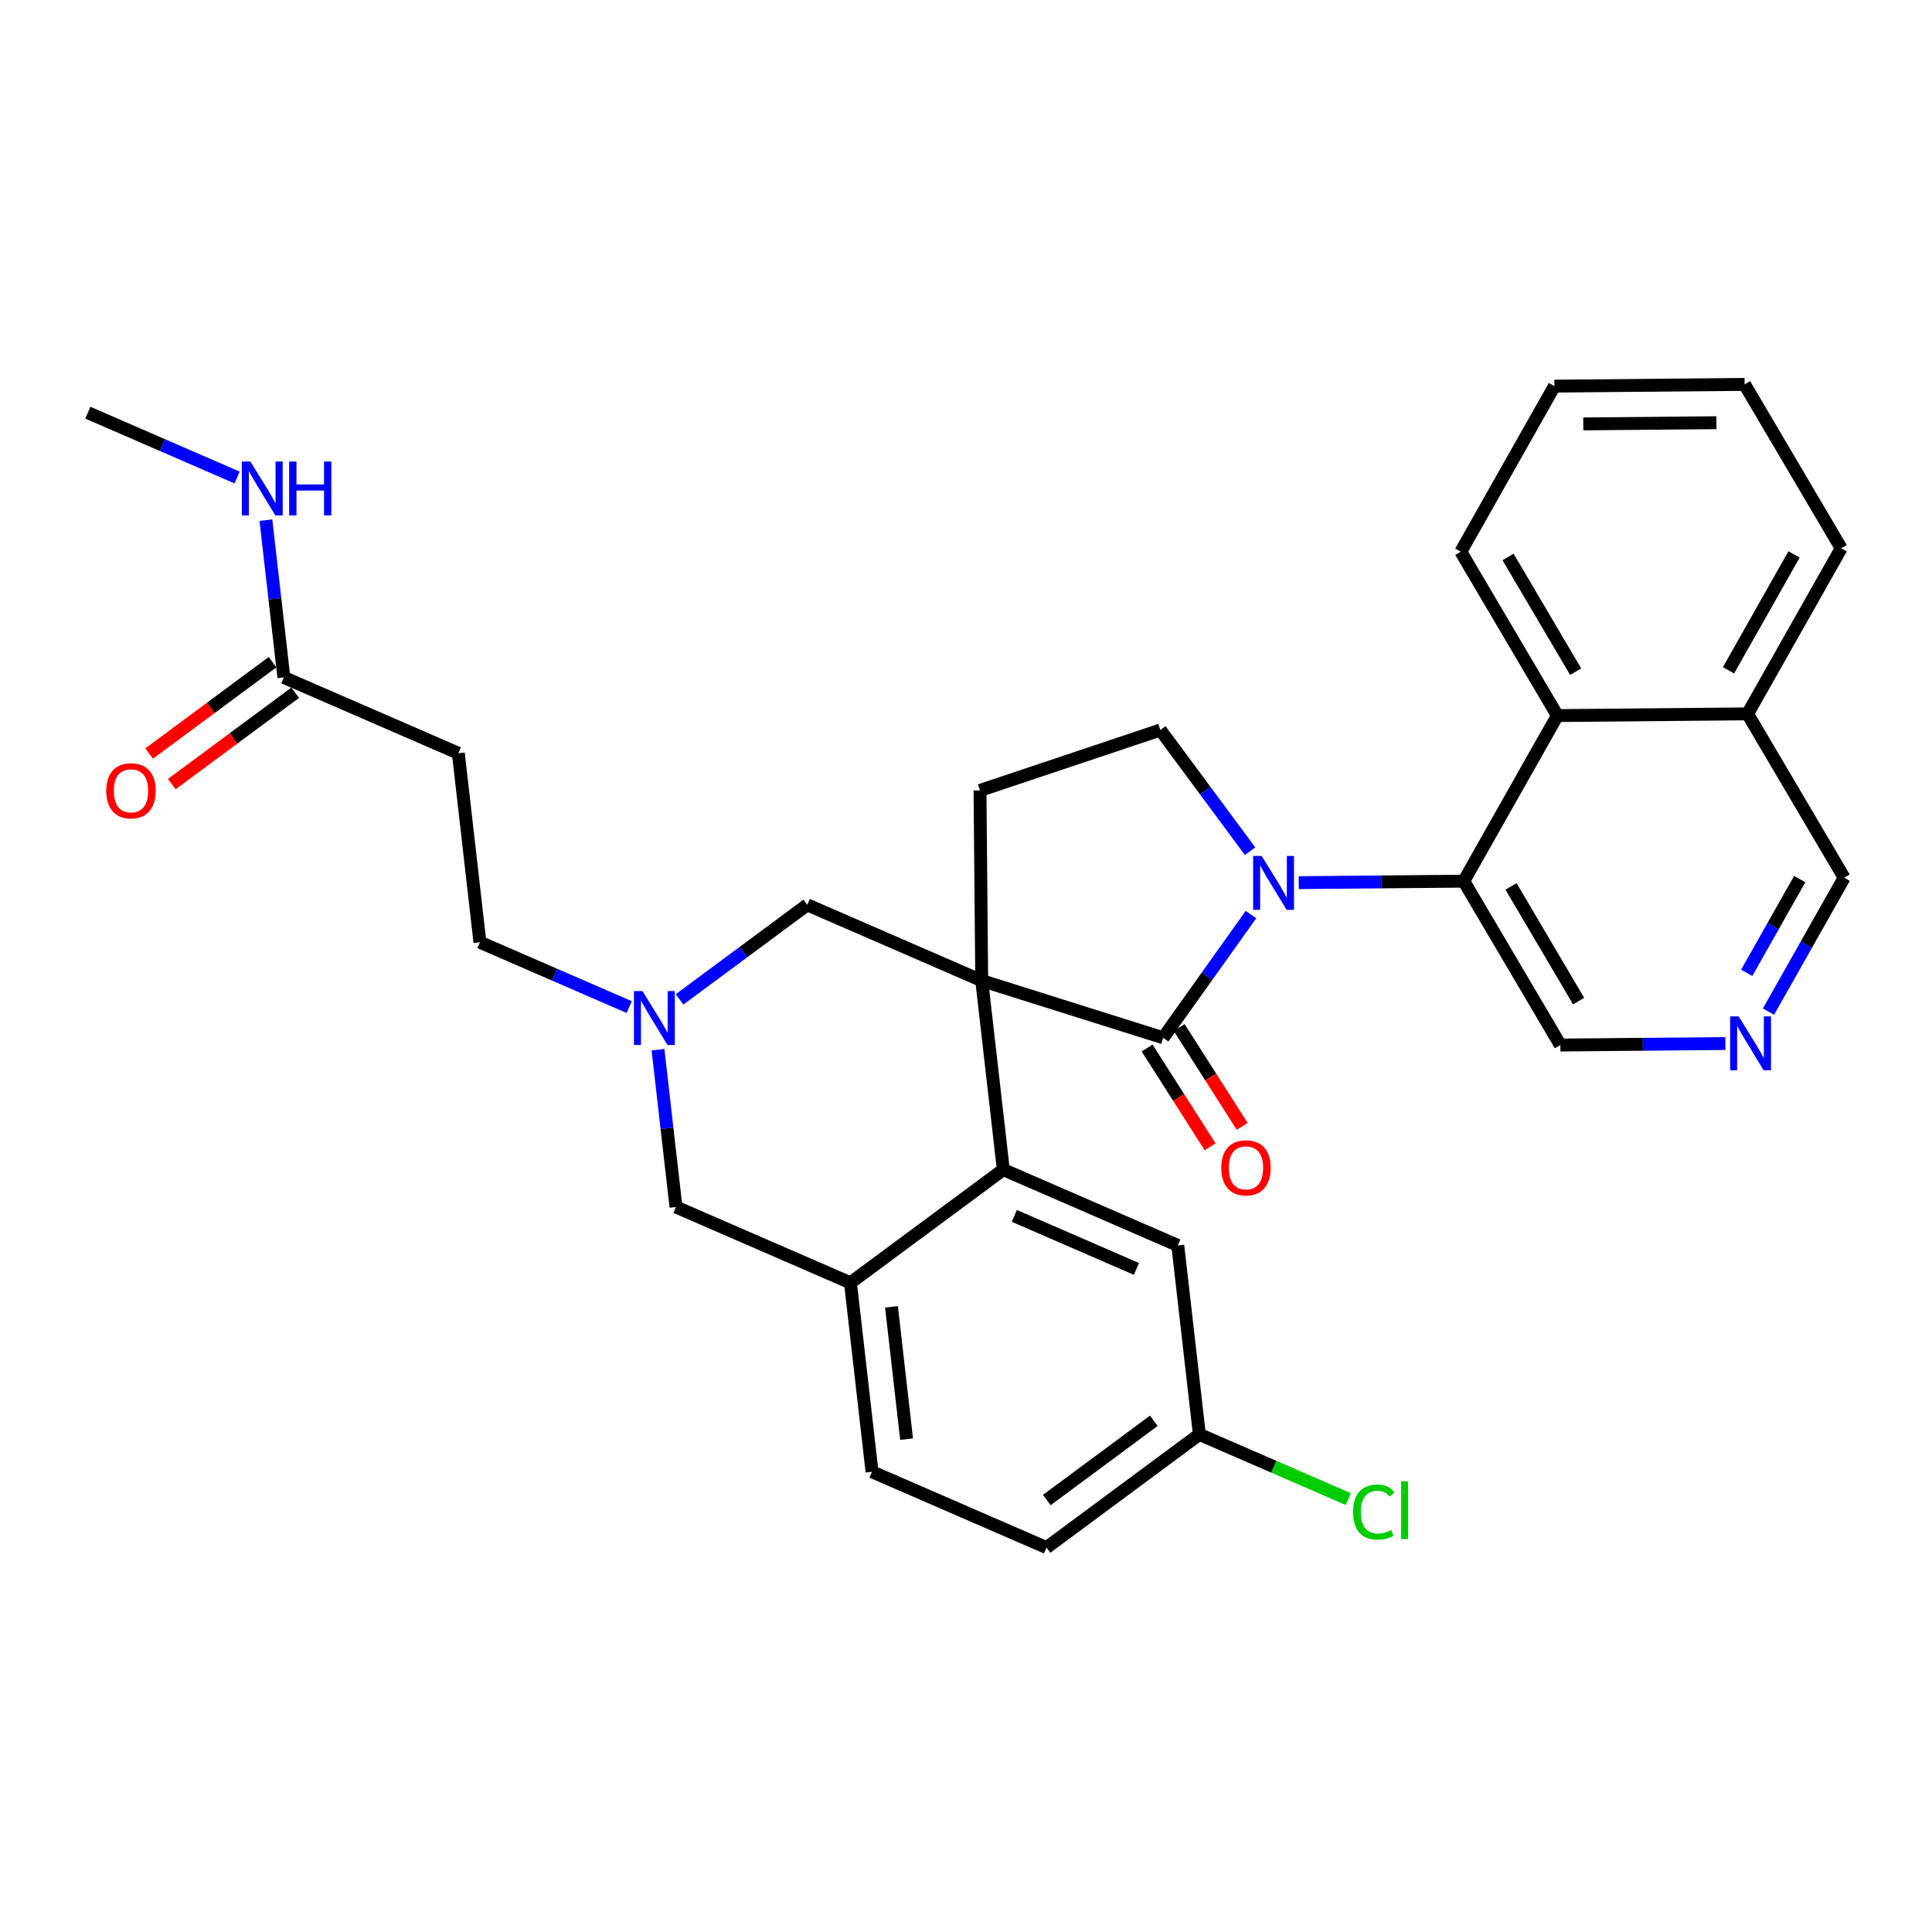<?xml version='1.0' encoding='iso-8859-1'?>
<svg version='1.1' baseProfile='full'
              xmlns='http://www.w3.org/2000/svg'
                      xmlns:rdkit='http://www.rdkit.org/xml'
                      xmlns:xlink='http://www.w3.org/1999/xlink'
                  xml:space='preserve'
width='300px' height='300px' viewBox='0 0 300 300'>
<!-- END OF HEADER -->
<rect style='opacity:1.0;fill:#FFFFFF;stroke:none' width='300' height='300' x='0' y='0'> </rect>
<rect style='opacity:1.0;fill:#FFFFFF;stroke:none' width='300' height='300' x='0' y='0'> </rect>
<path class='bond-0 atom-0 atom-1' d='M 13.636,64.08 L 25.226,69.115' style='fill:none;fill-rule:evenodd;stroke:#000000;stroke-width:2.0px;stroke-linecap:butt;stroke-linejoin:miter;stroke-opacity:1' />
<path class='bond-0 atom-0 atom-1' d='M 25.226,69.115 L 36.816,74.15' style='fill:none;fill-rule:evenodd;stroke:#0000FF;stroke-width:2.0px;stroke-linecap:butt;stroke-linejoin:miter;stroke-opacity:1' />
<path class='bond-1 atom-1 atom-2' d='M 41.289,80.77 L 42.684,92.982' style='fill:none;fill-rule:evenodd;stroke:#0000FF;stroke-width:2.0px;stroke-linecap:butt;stroke-linejoin:miter;stroke-opacity:1' />
<path class='bond-1 atom-1 atom-2' d='M 42.684,92.982 L 44.08,105.195' style='fill:none;fill-rule:evenodd;stroke:#000000;stroke-width:2.0px;stroke-linecap:butt;stroke-linejoin:miter;stroke-opacity:1' />
<path class='bond-2 atom-2 atom-3' d='M 42.322,102.821 L 32.742,109.914' style='fill:none;fill-rule:evenodd;stroke:#000000;stroke-width:2.0px;stroke-linecap:butt;stroke-linejoin:miter;stroke-opacity:1' />
<path class='bond-2 atom-2 atom-3' d='M 32.742,109.914 L 23.162,117.007' style='fill:none;fill-rule:evenodd;stroke:#FF0000;stroke-width:2.0px;stroke-linecap:butt;stroke-linejoin:miter;stroke-opacity:1' />
<path class='bond-2 atom-2 atom-3' d='M 45.837,107.569 L 36.257,114.662' style='fill:none;fill-rule:evenodd;stroke:#000000;stroke-width:2.0px;stroke-linecap:butt;stroke-linejoin:miter;stroke-opacity:1' />
<path class='bond-2 atom-2 atom-3' d='M 36.257,114.662 L 26.678,121.755' style='fill:none;fill-rule:evenodd;stroke:#FF0000;stroke-width:2.0px;stroke-linecap:butt;stroke-linejoin:miter;stroke-opacity:1' />
<path class='bond-3 atom-2 atom-4' d='M 44.08,105.195 L 71.17,116.964' style='fill:none;fill-rule:evenodd;stroke:#000000;stroke-width:2.0px;stroke-linecap:butt;stroke-linejoin:miter;stroke-opacity:1' />
<path class='bond-4 atom-4 atom-5' d='M 71.17,116.964 L 74.523,146.31' style='fill:none;fill-rule:evenodd;stroke:#000000;stroke-width:2.0px;stroke-linecap:butt;stroke-linejoin:miter;stroke-opacity:1' />
<path class='bond-5 atom-5 atom-6' d='M 74.523,146.31 L 86.112,151.345' style='fill:none;fill-rule:evenodd;stroke:#000000;stroke-width:2.0px;stroke-linecap:butt;stroke-linejoin:miter;stroke-opacity:1' />
<path class='bond-5 atom-5 atom-6' d='M 86.112,151.345 L 97.702,156.38' style='fill:none;fill-rule:evenodd;stroke:#0000FF;stroke-width:2.0px;stroke-linecap:butt;stroke-linejoin:miter;stroke-opacity:1' />
<path class='bond-6 atom-6 atom-7' d='M 102.175,163 L 103.57,175.212' style='fill:none;fill-rule:evenodd;stroke:#0000FF;stroke-width:2.0px;stroke-linecap:butt;stroke-linejoin:miter;stroke-opacity:1' />
<path class='bond-6 atom-6 atom-7' d='M 103.57,175.212 L 104.966,187.425' style='fill:none;fill-rule:evenodd;stroke:#000000;stroke-width:2.0px;stroke-linecap:butt;stroke-linejoin:miter;stroke-opacity:1' />
<path class='bond-31 atom-31 atom-6' d='M 125.351,140.503 L 115.437,147.843' style='fill:none;fill-rule:evenodd;stroke:#000000;stroke-width:2.0px;stroke-linecap:butt;stroke-linejoin:miter;stroke-opacity:1' />
<path class='bond-31 atom-31 atom-6' d='M 115.437,147.843 L 105.524,155.183' style='fill:none;fill-rule:evenodd;stroke:#0000FF;stroke-width:2.0px;stroke-linecap:butt;stroke-linejoin:miter;stroke-opacity:1' />
<path class='bond-7 atom-7 atom-8' d='M 104.966,187.425 L 132.056,199.194' style='fill:none;fill-rule:evenodd;stroke:#000000;stroke-width:2.0px;stroke-linecap:butt;stroke-linejoin:miter;stroke-opacity:1' />
<path class='bond-8 atom-8 atom-9' d='M 132.056,199.194 L 135.409,228.539' style='fill:none;fill-rule:evenodd;stroke:#000000;stroke-width:2.0px;stroke-linecap:butt;stroke-linejoin:miter;stroke-opacity:1' />
<path class='bond-8 atom-8 atom-9' d='M 138.428,202.925 L 140.775,223.467' style='fill:none;fill-rule:evenodd;stroke:#000000;stroke-width:2.0px;stroke-linecap:butt;stroke-linejoin:miter;stroke-opacity:1' />
<path class='bond-32 atom-14 atom-8' d='M 155.794,181.617 L 132.056,199.194' style='fill:none;fill-rule:evenodd;stroke:#000000;stroke-width:2.0px;stroke-linecap:butt;stroke-linejoin:miter;stroke-opacity:1' />
<path class='bond-9 atom-9 atom-10' d='M 135.409,228.539 L 162.499,240.309' style='fill:none;fill-rule:evenodd;stroke:#000000;stroke-width:2.0px;stroke-linecap:butt;stroke-linejoin:miter;stroke-opacity:1' />
<path class='bond-10 atom-10 atom-11' d='M 162.499,240.309 L 186.237,222.732' style='fill:none;fill-rule:evenodd;stroke:#000000;stroke-width:2.0px;stroke-linecap:butt;stroke-linejoin:miter;stroke-opacity:1' />
<path class='bond-10 atom-10 atom-11' d='M 162.545,232.925 L 179.161,220.621' style='fill:none;fill-rule:evenodd;stroke:#000000;stroke-width:2.0px;stroke-linecap:butt;stroke-linejoin:miter;stroke-opacity:1' />
<path class='bond-11 atom-11 atom-12' d='M 186.237,222.732 L 197.8,227.756' style='fill:none;fill-rule:evenodd;stroke:#000000;stroke-width:2.0px;stroke-linecap:butt;stroke-linejoin:miter;stroke-opacity:1' />
<path class='bond-11 atom-11 atom-12' d='M 197.8,227.756 L 209.363,232.78' style='fill:none;fill-rule:evenodd;stroke:#00CC00;stroke-width:2.0px;stroke-linecap:butt;stroke-linejoin:miter;stroke-opacity:1' />
<path class='bond-12 atom-11 atom-13' d='M 186.237,222.732 L 182.884,193.387' style='fill:none;fill-rule:evenodd;stroke:#000000;stroke-width:2.0px;stroke-linecap:butt;stroke-linejoin:miter;stroke-opacity:1' />
<path class='bond-13 atom-13 atom-14' d='M 182.884,193.387 L 155.794,181.617' style='fill:none;fill-rule:evenodd;stroke:#000000;stroke-width:2.0px;stroke-linecap:butt;stroke-linejoin:miter;stroke-opacity:1' />
<path class='bond-13 atom-13 atom-14' d='M 176.467,197.039 L 157.503,188.801' style='fill:none;fill-rule:evenodd;stroke:#000000;stroke-width:2.0px;stroke-linecap:butt;stroke-linejoin:miter;stroke-opacity:1' />
<path class='bond-14 atom-14 atom-15' d='M 155.794,181.617 L 152.441,152.272' style='fill:none;fill-rule:evenodd;stroke:#000000;stroke-width:2.0px;stroke-linecap:butt;stroke-linejoin:miter;stroke-opacity:1' />
<path class='bond-15 atom-15 atom-16' d='M 152.441,152.272 L 152.174,122.737' style='fill:none;fill-rule:evenodd;stroke:#000000;stroke-width:2.0px;stroke-linecap:butt;stroke-linejoin:miter;stroke-opacity:1' />
<path class='bond-30 atom-15 atom-31' d='M 152.441,152.272 L 125.351,140.503' style='fill:none;fill-rule:evenodd;stroke:#000000;stroke-width:2.0px;stroke-linecap:butt;stroke-linejoin:miter;stroke-opacity:1' />
<path class='bond-33 atom-29 atom-15' d='M 180.613,161.145 L 152.441,152.272' style='fill:none;fill-rule:evenodd;stroke:#000000;stroke-width:2.0px;stroke-linecap:butt;stroke-linejoin:miter;stroke-opacity:1' />
<path class='bond-16 atom-16 atom-17' d='M 152.174,122.737 L 180.181,113.356' style='fill:none;fill-rule:evenodd;stroke:#000000;stroke-width:2.0px;stroke-linecap:butt;stroke-linejoin:miter;stroke-opacity:1' />
<path class='bond-17 atom-17 atom-18' d='M 180.181,113.356 L 187.148,122.764' style='fill:none;fill-rule:evenodd;stroke:#000000;stroke-width:2.0px;stroke-linecap:butt;stroke-linejoin:miter;stroke-opacity:1' />
<path class='bond-17 atom-17 atom-18' d='M 187.148,122.764 L 194.114,132.173' style='fill:none;fill-rule:evenodd;stroke:#0000FF;stroke-width:2.0px;stroke-linecap:butt;stroke-linejoin:miter;stroke-opacity:1' />
<path class='bond-18 atom-18 atom-19' d='M 201.668,137.058 L 214.481,136.942' style='fill:none;fill-rule:evenodd;stroke:#0000FF;stroke-width:2.0px;stroke-linecap:butt;stroke-linejoin:miter;stroke-opacity:1' />
<path class='bond-18 atom-18 atom-19' d='M 214.481,136.942 L 227.293,136.827' style='fill:none;fill-rule:evenodd;stroke:#000000;stroke-width:2.0px;stroke-linecap:butt;stroke-linejoin:miter;stroke-opacity:1' />
<path class='bond-28 atom-18 atom-29' d='M 194.25,142.014 L 187.432,151.58' style='fill:none;fill-rule:evenodd;stroke:#0000FF;stroke-width:2.0px;stroke-linecap:butt;stroke-linejoin:miter;stroke-opacity:1' />
<path class='bond-28 atom-18 atom-29' d='M 187.432,151.58 L 180.613,161.145' style='fill:none;fill-rule:evenodd;stroke:#000000;stroke-width:2.0px;stroke-linecap:butt;stroke-linejoin:miter;stroke-opacity:1' />
<path class='bond-19 atom-19 atom-20' d='M 227.293,136.827 L 242.292,162.271' style='fill:none;fill-rule:evenodd;stroke:#000000;stroke-width:2.0px;stroke-linecap:butt;stroke-linejoin:miter;stroke-opacity:1' />
<path class='bond-19 atom-19 atom-20' d='M 234.632,137.644 L 245.131,155.455' style='fill:none;fill-rule:evenodd;stroke:#000000;stroke-width:2.0px;stroke-linecap:butt;stroke-linejoin:miter;stroke-opacity:1' />
<path class='bond-34 atom-28 atom-19' d='M 241.83,111.115 L 227.293,136.827' style='fill:none;fill-rule:evenodd;stroke:#000000;stroke-width:2.0px;stroke-linecap:butt;stroke-linejoin:miter;stroke-opacity:1' />
<path class='bond-20 atom-20 atom-21' d='M 242.292,162.271 L 255.104,162.156' style='fill:none;fill-rule:evenodd;stroke:#000000;stroke-width:2.0px;stroke-linecap:butt;stroke-linejoin:miter;stroke-opacity:1' />
<path class='bond-20 atom-20 atom-21' d='M 255.104,162.156 L 267.916,162.04' style='fill:none;fill-rule:evenodd;stroke:#0000FF;stroke-width:2.0px;stroke-linecap:butt;stroke-linejoin:miter;stroke-opacity:1' />
<path class='bond-21 atom-21 atom-22' d='M 274.609,157.084 L 280.486,146.688' style='fill:none;fill-rule:evenodd;stroke:#0000FF;stroke-width:2.0px;stroke-linecap:butt;stroke-linejoin:miter;stroke-opacity:1' />
<path class='bond-21 atom-21 atom-22' d='M 280.486,146.688 L 286.364,136.293' style='fill:none;fill-rule:evenodd;stroke:#000000;stroke-width:2.0px;stroke-linecap:butt;stroke-linejoin:miter;stroke-opacity:1' />
<path class='bond-21 atom-21 atom-22' d='M 271.23,151.058 L 275.344,143.781' style='fill:none;fill-rule:evenodd;stroke:#0000FF;stroke-width:2.0px;stroke-linecap:butt;stroke-linejoin:miter;stroke-opacity:1' />
<path class='bond-21 atom-21 atom-22' d='M 275.344,143.781 L 279.458,136.504' style='fill:none;fill-rule:evenodd;stroke:#000000;stroke-width:2.0px;stroke-linecap:butt;stroke-linejoin:miter;stroke-opacity:1' />
<path class='bond-22 atom-22 atom-23' d='M 286.364,136.293 L 271.365,110.848' style='fill:none;fill-rule:evenodd;stroke:#000000;stroke-width:2.0px;stroke-linecap:butt;stroke-linejoin:miter;stroke-opacity:1' />
<path class='bond-23 atom-23 atom-24' d='M 271.365,110.848 L 285.901,85.136' style='fill:none;fill-rule:evenodd;stroke:#000000;stroke-width:2.0px;stroke-linecap:butt;stroke-linejoin:miter;stroke-opacity:1' />
<path class='bond-23 atom-23 atom-24' d='M 268.403,104.084 L 278.579,86.086' style='fill:none;fill-rule:evenodd;stroke:#000000;stroke-width:2.0px;stroke-linecap:butt;stroke-linejoin:miter;stroke-opacity:1' />
<path class='bond-35 atom-28 atom-23' d='M 241.83,111.115 L 271.365,110.848' style='fill:none;fill-rule:evenodd;stroke:#000000;stroke-width:2.0px;stroke-linecap:butt;stroke-linejoin:miter;stroke-opacity:1' />
<path class='bond-24 atom-24 atom-25' d='M 285.901,85.136 L 270.903,59.691' style='fill:none;fill-rule:evenodd;stroke:#000000;stroke-width:2.0px;stroke-linecap:butt;stroke-linejoin:miter;stroke-opacity:1' />
<path class='bond-25 atom-25 atom-26' d='M 270.903,59.691 L 241.367,59.958' style='fill:none;fill-rule:evenodd;stroke:#000000;stroke-width:2.0px;stroke-linecap:butt;stroke-linejoin:miter;stroke-opacity:1' />
<path class='bond-25 atom-25 atom-26' d='M 266.526,65.638 L 245.851,65.825' style='fill:none;fill-rule:evenodd;stroke:#000000;stroke-width:2.0px;stroke-linecap:butt;stroke-linejoin:miter;stroke-opacity:1' />
<path class='bond-26 atom-26 atom-27' d='M 241.367,59.958 L 226.831,85.67' style='fill:none;fill-rule:evenodd;stroke:#000000;stroke-width:2.0px;stroke-linecap:butt;stroke-linejoin:miter;stroke-opacity:1' />
<path class='bond-27 atom-27 atom-28' d='M 226.831,85.67 L 241.83,111.115' style='fill:none;fill-rule:evenodd;stroke:#000000;stroke-width:2.0px;stroke-linecap:butt;stroke-linejoin:miter;stroke-opacity:1' />
<path class='bond-27 atom-27 atom-28' d='M 234.17,86.487 L 244.669,104.298' style='fill:none;fill-rule:evenodd;stroke:#000000;stroke-width:2.0px;stroke-linecap:butt;stroke-linejoin:miter;stroke-opacity:1' />
<path class='bond-29 atom-29 atom-30' d='M 178.123,162.733 L 183.015,170.406' style='fill:none;fill-rule:evenodd;stroke:#000000;stroke-width:2.0px;stroke-linecap:butt;stroke-linejoin:miter;stroke-opacity:1' />
<path class='bond-29 atom-29 atom-30' d='M 183.015,170.406 L 187.907,178.078' style='fill:none;fill-rule:evenodd;stroke:#FF0000;stroke-width:2.0px;stroke-linecap:butt;stroke-linejoin:miter;stroke-opacity:1' />
<path class='bond-29 atom-29 atom-30' d='M 183.104,159.557 L 187.996,167.23' style='fill:none;fill-rule:evenodd;stroke:#000000;stroke-width:2.0px;stroke-linecap:butt;stroke-linejoin:miter;stroke-opacity:1' />
<path class='bond-29 atom-29 atom-30' d='M 187.996,167.23 L 192.888,174.902' style='fill:none;fill-rule:evenodd;stroke:#FF0000;stroke-width:2.0px;stroke-linecap:butt;stroke-linejoin:miter;stroke-opacity:1' />
<path  class='atom-1' d='M 38.878 71.667
L 41.619 76.097
Q 41.891 76.534, 42.328 77.326
Q 42.765 78.118, 42.788 78.165
L 42.788 71.667
L 43.899 71.667
L 43.899 80.031
L 42.753 80.031
L 39.811 75.188
Q 39.468 74.62, 39.102 73.971
Q 38.748 73.321, 38.642 73.12
L 38.642 80.031
L 37.554 80.031
L 37.554 71.667
L 38.878 71.667
' fill='#0000FF'/>
<path  class='atom-1' d='M 44.903 71.667
L 46.037 71.667
L 46.037 75.223
L 50.314 75.223
L 50.314 71.667
L 51.449 71.667
L 51.449 80.031
L 50.314 80.031
L 50.314 76.168
L 46.037 76.168
L 46.037 80.031
L 44.903 80.031
L 44.903 71.667
' fill='#0000FF'/>
<path  class='atom-3' d='M 16.502 122.795
Q 16.502 120.786, 17.494 119.664
Q 18.487 118.541, 20.342 118.541
Q 22.197 118.541, 23.189 119.664
Q 24.181 120.786, 24.181 122.795
Q 24.181 124.827, 23.177 125.985
Q 22.173 127.131, 20.342 127.131
Q 18.499 127.131, 17.494 125.985
Q 16.502 124.839, 16.502 122.795
M 20.342 126.185
Q 21.618 126.185, 22.303 125.335
Q 23 124.472, 23 122.795
Q 23 121.152, 22.303 120.325
Q 21.618 119.487, 20.342 119.487
Q 19.066 119.487, 18.369 120.314
Q 17.683 121.141, 17.683 122.795
Q 17.683 124.484, 18.369 125.335
Q 19.066 126.185, 20.342 126.185
' fill='#FF0000'/>
<path  class='atom-6' d='M 99.764 153.897
L 102.505 158.327
Q 102.777 158.764, 103.214 159.556
Q 103.651 160.347, 103.675 160.395
L 103.675 153.897
L 104.785 153.897
L 104.785 162.261
L 103.639 162.261
L 100.697 157.417
Q 100.355 156.85, 99.988 156.2
Q 99.634 155.551, 99.528 155.35
L 99.528 162.261
L 98.441 162.261
L 98.441 153.897
L 99.764 153.897
' fill='#0000FF'/>
<path  class='atom-12' d='M 210.102 234.791
Q 210.102 232.712, 211.071 231.625
Q 212.051 230.526, 213.906 230.526
Q 215.631 230.526, 216.553 231.743
L 215.773 232.381
Q 215.099 231.495, 213.906 231.495
Q 212.642 231.495, 211.969 232.345
Q 211.307 233.184, 211.307 234.791
Q 211.307 236.445, 211.992 237.296
Q 212.689 238.146, 214.036 238.146
Q 214.958 238.146, 216.033 237.591
L 216.364 238.477
Q 215.926 238.761, 215.265 238.926
Q 214.603 239.092, 213.871 239.092
Q 212.051 239.092, 211.071 237.981
Q 210.102 236.87, 210.102 234.791
' fill='#00CC00'/>
<path  class='atom-12' d='M 217.569 230.018
L 218.656 230.018
L 218.656 238.985
L 217.569 238.985
L 217.569 230.018
' fill='#00CC00'/>
<path  class='atom-18' d='M 195.909 132.911
L 198.65 137.342
Q 198.921 137.779, 199.359 138.57
Q 199.796 139.362, 199.819 139.409
L 199.819 132.911
L 200.93 132.911
L 200.93 141.276
L 199.784 141.276
L 196.842 136.432
Q 196.499 135.865, 196.133 135.215
Q 195.779 134.565, 195.672 134.364
L 195.672 141.276
L 194.586 141.276
L 194.586 132.911
L 195.909 132.911
' fill='#0000FF'/>
<path  class='atom-21' d='M 269.978 157.822
L 272.719 162.253
Q 272.991 162.69, 273.428 163.481
Q 273.865 164.273, 273.889 164.32
L 273.889 157.822
L 274.999 157.822
L 274.999 166.187
L 273.853 166.187
L 270.911 161.343
Q 270.569 160.776, 270.203 160.126
Q 269.848 159.476, 269.742 159.275
L 269.742 166.187
L 268.655 166.187
L 268.655 157.822
L 269.978 157.822
' fill='#0000FF'/>
<path  class='atom-30' d='M 189.635 181.342
Q 189.635 179.333, 190.628 178.211
Q 191.62 177.088, 193.475 177.088
Q 195.33 177.088, 196.323 178.211
Q 197.315 179.333, 197.315 181.342
Q 197.315 183.374, 196.311 184.532
Q 195.306 185.678, 193.475 185.678
Q 191.632 185.678, 190.628 184.532
Q 189.635 183.386, 189.635 181.342
M 193.475 184.732
Q 194.751 184.732, 195.436 183.882
Q 196.134 183.019, 196.134 181.342
Q 196.134 179.699, 195.436 178.872
Q 194.751 178.034, 193.475 178.034
Q 192.199 178.034, 191.502 178.861
Q 190.817 179.688, 190.817 181.342
Q 190.817 183.031, 191.502 183.882
Q 192.199 184.732, 193.475 184.732
' fill='#FF0000'/>
</svg>

